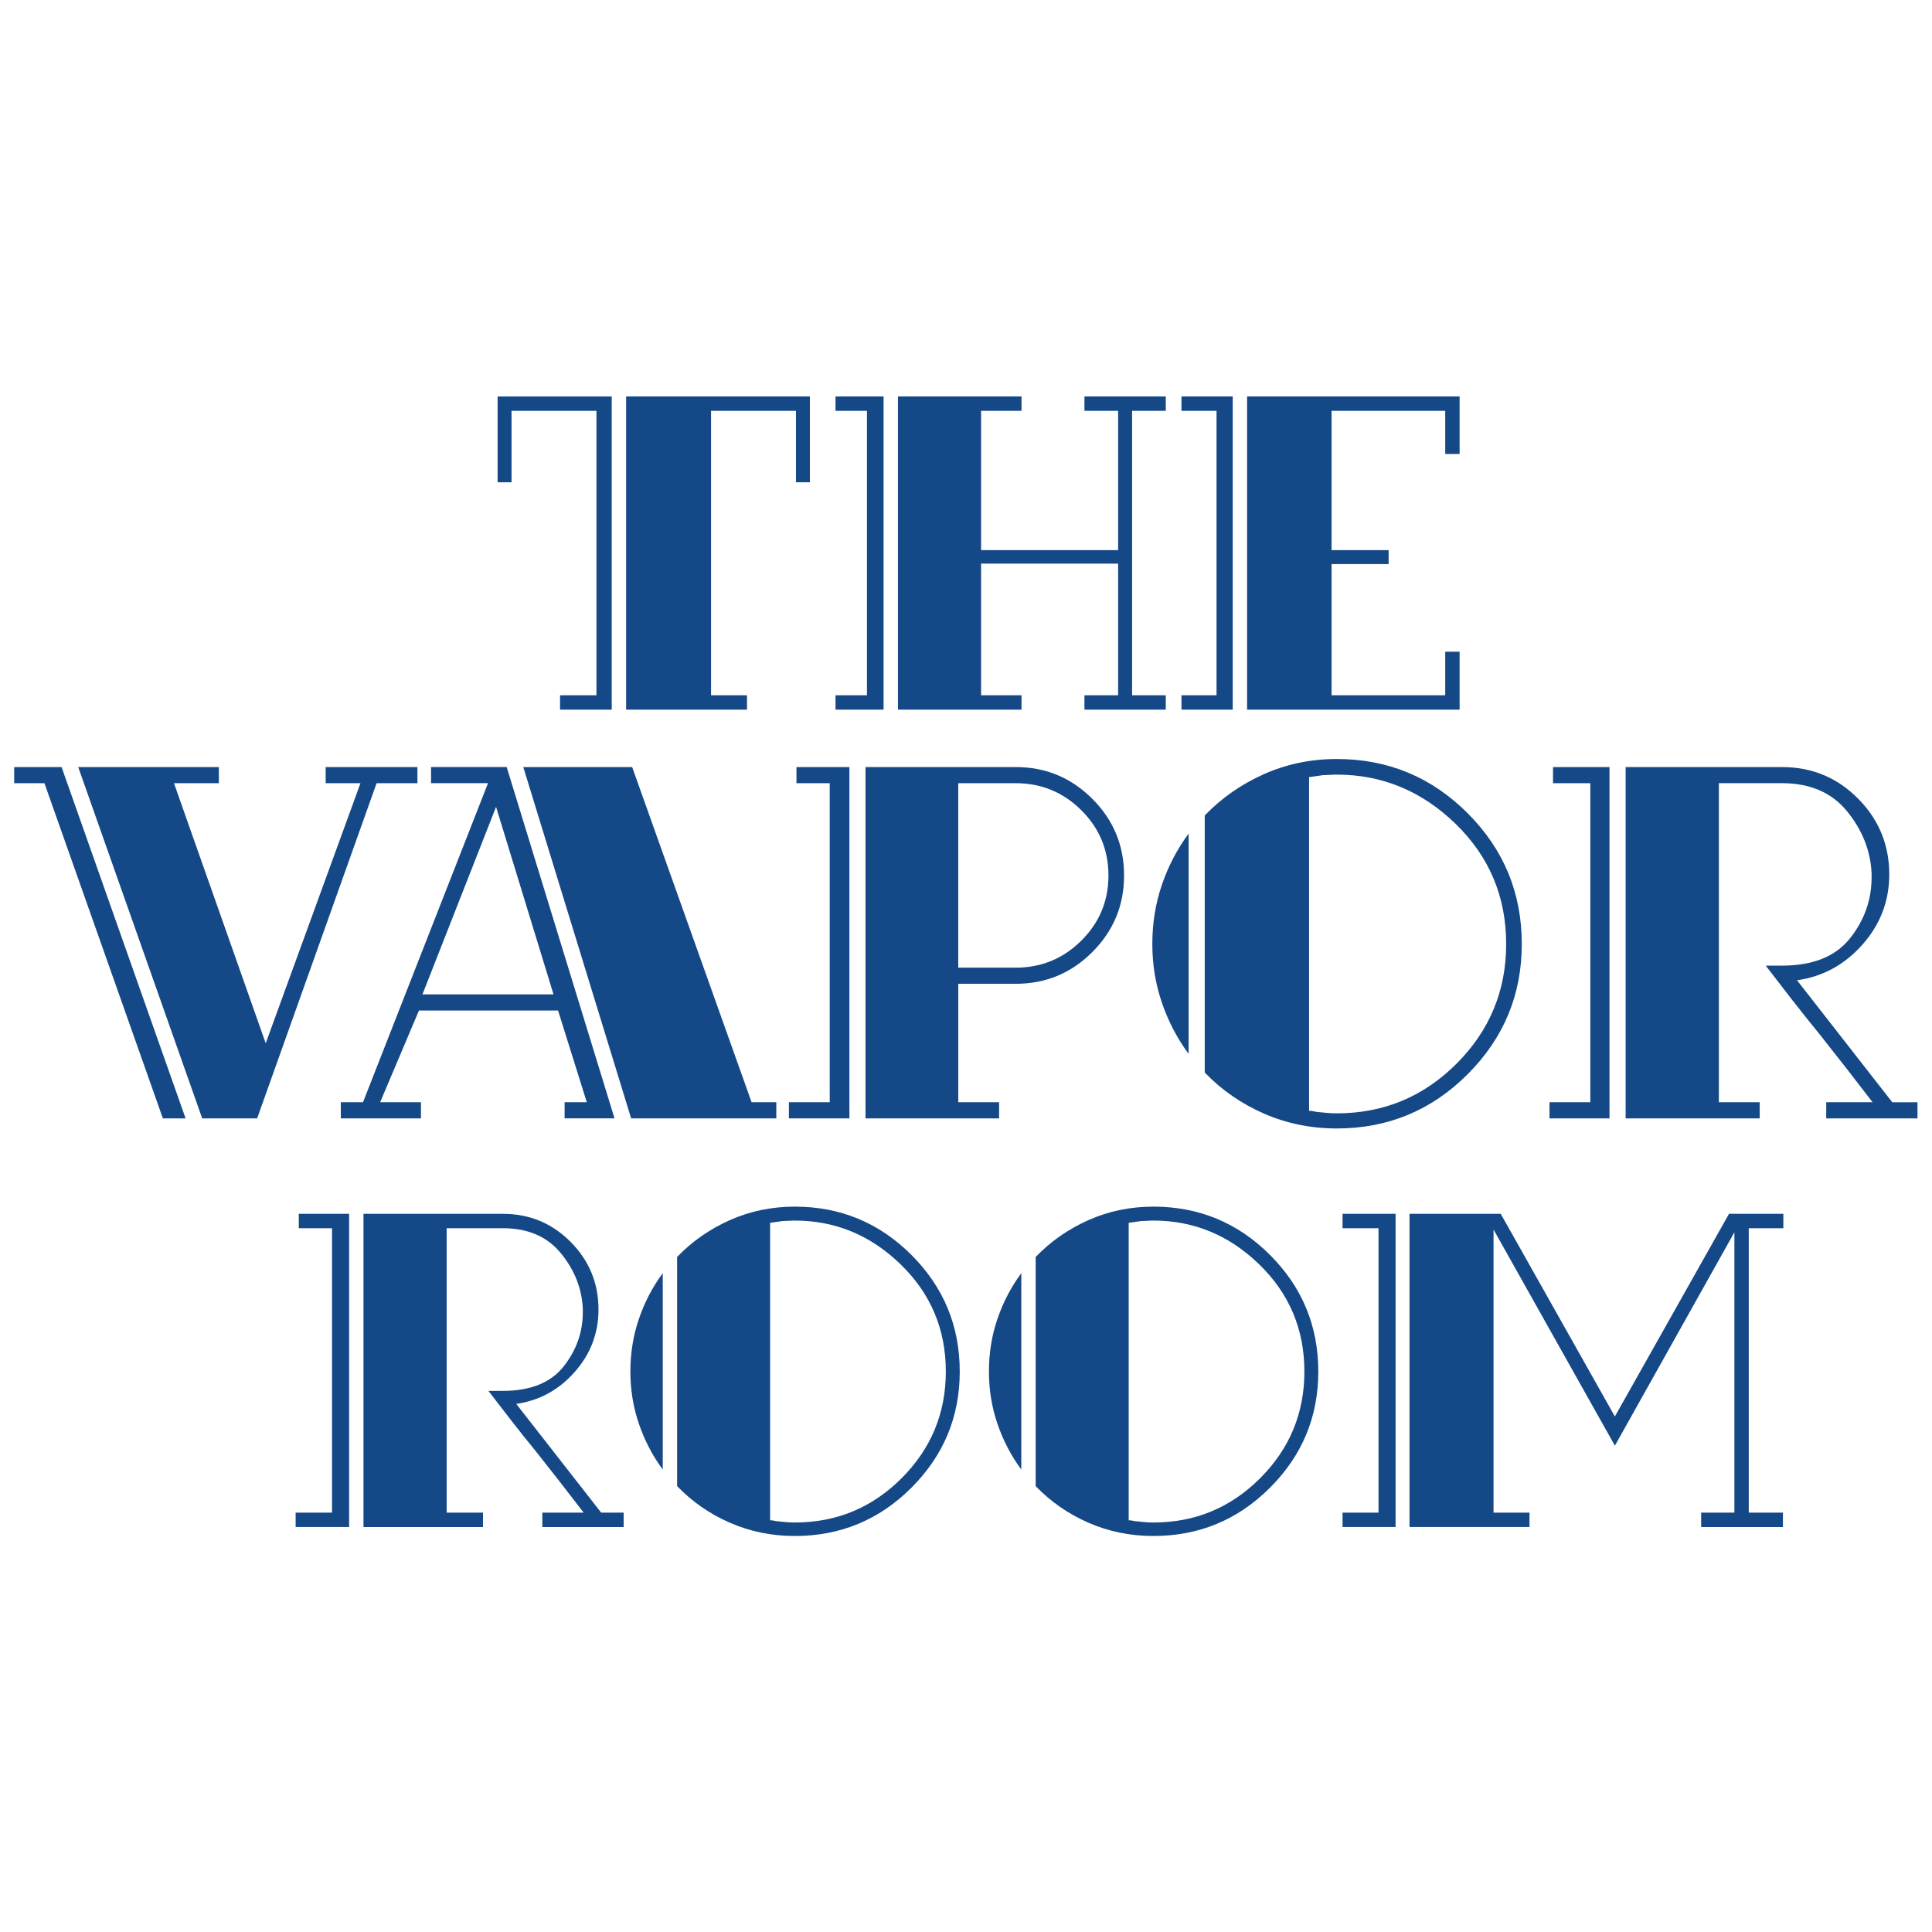 <?xml version="1.0" encoding="UTF-8" standalone="no"?>
<svg xmlns="http://www.w3.org/2000/svg" xmlns:xlink="http://www.w3.org/1999/xlink" xmlns:serif="http://www.serif.com/" width="100%" height="100%" viewBox="0 0 1080 1080" version="1.1" xml:space="preserve" style="fill-rule:evenodd;clip-rule:evenodd;stroke-linejoin:round;stroke-miterlimit:2;">
    <g>
        <path d="M313.08,396.7L313.08,388.66L333.42,388.66L333.42,229.66L285.95,229.66L285.95,269.6L278.16,269.6L278.16,221.63L341.96,221.63L341.96,396.7L313.08,396.7ZM444.95,269.6L444.95,229.66L397.48,229.66L397.48,388.66L417.57,388.66L417.57,396.7L350,396.7L350,221.62L452.73,221.62L452.73,269.59L444.95,269.59L444.95,269.6Z" style="fill:rgb(21,72,134);fill-rule:nonzero;"></path>
        <path d="M467.06,396.7L467.06,388.66L484.64,388.66L484.64,229.66L467.06,229.66L467.06,221.62L493.93,221.62L493.93,396.7L467.06,396.7ZM606.21,396.7L606.21,388.66L625.04,388.66L625.04,315.06L548.43,315.06L548.43,388.66L571.03,388.66L571.03,396.7L501.96,396.7L501.96,221.62L571.03,221.62L571.03,229.66L548.43,229.66L548.43,307.53L625.04,307.53L625.04,229.66L606.21,229.66L606.21,221.62L651.67,221.62L651.67,229.66L632.84,229.66L632.84,388.66L651.67,388.66L651.67,396.7L606.21,396.7Z" style="fill:rgb(21,72,134);fill-rule:nonzero;"></path>
        <path d="M660.46,396.7L660.46,388.66L680.05,388.66L680.05,229.66L660.46,229.66L660.46,221.62L689.1,221.62L689.1,396.7L660.46,396.7ZM697.13,396.7L697.13,221.62L815.93,221.62L815.93,253.77L807.89,253.77L807.89,229.66L744.35,229.66L744.35,307.53L776.25,307.53L776.25,315.32L744.35,315.32L744.35,388.66L807.89,388.66L807.89,364.3L815.93,364.3L815.93,396.7L697.13,396.7Z" style="fill:rgb(21,72,134);fill-rule:nonzero;"></path>
        <path d="M91.05,625.18L24.84,437.81L7.93,437.81L7.93,428.79L34.42,428.79L103.74,625.18L91.05,625.18ZM210.52,437.81L143.74,625.18L113.03,625.18L43.72,428.79L122.33,428.79L122.33,437.81L97.25,437.81L148.53,583.2L201.5,437.81L182.06,437.81L182.06,428.79L233.34,428.79L233.34,437.81L210.52,437.81Z" style="fill:rgb(21,72,134);fill-rule:nonzero;"></path>
        <path d="M315.62,625.18L315.62,616.16L328.02,616.16L311.96,564.88L234.2,564.88L212.5,616.16L235.32,616.16L235.32,625.18L190.52,625.18L190.52,616.16L202.92,616.16L272.8,437.8L240.96,437.8L240.96,428.78L283.23,428.78L343.52,625.17L315.62,625.17L315.62,625.18ZM277.3,451.05L236.15,555.87L309.42,555.87L277.3,451.05ZM352.81,625.18L292.52,428.79L353.38,428.79L420.15,616.16L433.96,616.16L433.96,625.18L352.81,625.18Z" style="fill:rgb(21,72,134);fill-rule:nonzero;"></path>
        <path d="M441,625.18L441,616.16L463.82,616.16L463.82,437.81L445.23,437.81L445.23,428.79L474.82,428.79L474.82,625.18L441,625.18ZM610.62,532.2C598.79,544.04 584.51,549.95 567.8,549.95L535.68,549.95L535.68,616.16L558.5,616.16L558.5,625.18L483.83,625.18L483.83,428.79L567.79,428.79C584.5,428.79 598.78,434.71 610.61,446.54C622.44,458.37 628.36,472.65 628.36,489.37C628.37,506.1 622.45,520.37 610.62,532.2ZM604.42,452.88C594.28,442.83 582.07,437.81 567.79,437.81L535.67,437.81L535.67,540.93L567.79,540.93C582.06,540.93 594.28,535.91 604.42,525.86C614.57,515.81 619.63,503.65 619.63,489.37C619.63,475.1 614.57,462.94 604.42,452.88Z" style="fill:rgb(21,72,134);fill-rule:nonzero;"></path>
        <path d="M649.51,560.52C645.94,550.1 644.16,539.15 644.16,527.69C644.16,516.04 645.94,505.01 649.51,494.59C653.07,484.17 658.05,474.63 664.44,465.99L664.44,589.12C658.05,580.48 653.07,570.94 649.51,560.52ZM820.4,600.53C800.21,620.73 775.83,630.82 747.28,630.82C732.81,630.82 719.25,628.05 706.57,622.51C693.89,616.97 682.85,609.32 673.46,599.55L673.46,455.85C682.85,446.09 693.89,438.38 706.57,432.74C719.25,427.1 732.81,424.29 747.28,424.29C775.84,424.29 800.21,434.39 820.4,454.58C840.59,474.78 850.69,499.15 850.69,527.7C850.69,556.06 840.59,580.34 820.4,600.53ZM813.64,460.49C794.76,442.18 772.64,433.02 747.28,433.02C745.96,433.02 744.65,433.07 743.34,433.16C742.02,433.26 740.8,433.3 739.68,433.3C738.36,433.49 737.05,433.68 735.74,433.86C734.42,434.05 733.11,434.24 731.79,434.42L731.79,620.95C732.35,620.95 732.96,621 733.62,621.09C734.28,621.19 734.98,621.33 735.74,621.52C737.61,621.71 739.49,621.9 741.37,622.08C743.25,622.27 745.22,622.36 747.29,622.36C773.4,622.36 795.71,613.11 814.21,594.61C832.71,576.11 841.96,553.8 841.96,527.69C841.95,501.21 832.51,478.81 813.64,460.49Z" style="fill:rgb(21,72,134);fill-rule:nonzero;"></path>
        <path d="M866.18,625.18L866.18,616.16L889,616.16L889,437.81L868.15,437.81L868.15,428.79L899.71,428.79L899.71,625.18L866.18,625.18ZM1020.87,625.19L1020.87,616.16L1046.79,616.16C1041.9,609.78 1036.97,603.39 1031.99,597C1027.01,590.62 1021.99,584.23 1016.92,577.84C1011.85,571.64 1006.82,565.35 1001.84,558.96C996.86,552.57 991.93,546.19 987.05,539.8L996.08,539.8C1013.36,539.8 1026.03,534.73 1034.12,524.58C1042.19,514.44 1046.23,503.08 1046.23,490.49L1046.23,488.23C1045.67,475.65 1041.11,464.1 1032.57,453.58C1024.02,443.06 1011.86,437.8 996.08,437.8L960.86,437.8L960.86,616.16L983.68,616.16L983.68,625.18L908.74,625.18L908.74,428.79L996.1,428.79C1012.81,428.79 1026.99,434.66 1038.64,446.4C1050.29,458.14 1056.11,472.28 1056.11,488.81C1056.11,503.65 1051.13,516.7 1041.18,527.98C1031.22,539.25 1019.01,545.92 1004.55,547.98L1057.8,616.17L1071.89,616.17L1071.89,625.19L1020.87,625.19Z" style="fill:rgb(21,72,134);fill-rule:nonzero;"></path>
        <path d="M165.26,853.62L165.26,845.58L185.61,845.58L185.61,686.58L167.02,686.58L167.02,678.54L195.16,678.54L195.16,853.61L165.26,853.61L165.26,853.62ZM303.16,853.62L303.16,845.58L326.27,845.58C321.92,839.89 317.52,834.2 313.09,828.5C308.65,822.81 304.17,817.12 299.65,811.42C295.13,805.9 290.64,800.28 286.21,794.59C281.77,788.9 277.38,783.2 273.02,777.51L281.08,777.51C296.48,777.51 307.78,772.99 314.98,763.95C322.18,754.91 325.79,744.78 325.79,733.55L325.79,731.55C325.28,720.33 321.22,710.03 313.6,700.65C305.98,691.28 295.14,686.58 281.08,686.58L249.68,686.58L249.68,845.58L270,845.58L270,853.62L203.19,853.62L203.19,678.54L281.06,678.54C295.96,678.54 308.6,683.77 318.99,694.24C329.37,704.7 334.56,717.31 334.56,732.04C334.56,745.27 330.12,756.91 321.25,766.96C312.37,777.01 301.48,782.95 288.59,784.79L336.06,845.58L348.62,845.58L348.62,853.62L303.16,853.62Z" style="fill:rgb(21,72,134);fill-rule:nonzero;"></path>
        <path d="M357.17,795.97C353.98,786.68 352.39,776.92 352.39,766.71C352.39,756.33 353.98,746.49 357.17,737.2C360.35,727.91 364.79,719.41 370.48,711.71L370.48,821.47C364.78,813.76 360.34,805.26 357.17,795.97ZM509.5,831.63C491.5,849.63 469.77,858.63 444.32,858.63C431.43,858.63 419.33,856.16 408.02,851.22C396.72,846.28 386.88,839.46 378.51,830.75L378.51,702.65C386.88,693.94 396.72,687.08 408.02,682.05C419.32,677.02 431.42,674.52 444.32,674.52C469.77,674.52 491.5,683.52 509.5,701.52C527.5,719.52 536.5,741.25 536.5,766.7C536.5,791.99 527.5,813.64 509.5,831.63ZM503.47,706.8C486.64,690.47 466.93,682.31 444.32,682.31C443.15,682.31 441.98,682.35 440.8,682.44C439.63,682.52 438.54,682.56 437.54,682.56C436.36,682.73 435.19,682.9 434.02,683.06C432.85,683.23 431.68,683.4 430.5,683.56L430.5,849.84C431.01,849.84 431.55,849.88 432.14,849.96C432.73,850.05 433.35,850.17 434.02,850.34C435.7,850.51 437.37,850.68 439.05,850.84C440.72,851.01 442.48,851.09 444.32,851.09C467.59,851.09 487.48,842.84 503.98,826.35C520.47,809.86 528.72,789.97 528.72,766.7C528.72,743.09 520.3,723.13 503.47,706.8Z" style="fill:rgb(21,72,134);fill-rule:nonzero;"></path>
        <path d="M557.6,795.97C554.41,786.68 552.82,776.92 552.82,766.71C552.82,756.33 554.41,746.49 557.6,737.2C560.78,727.91 565.22,719.41 570.91,711.71L570.91,821.47C565.22,813.76 560.78,805.26 557.6,795.97ZM709.94,831.63C691.94,849.63 670.21,858.63 644.76,858.63C631.87,858.63 619.77,856.16 608.46,851.22C597.16,846.28 587.32,839.46 578.95,830.75L578.95,702.65C587.32,693.94 597.16,687.08 608.46,682.05C619.76,677.02 631.86,674.52 644.76,674.52C670.21,674.52 691.94,683.52 709.94,701.52C727.94,719.52 736.94,741.25 736.94,766.7C736.94,791.99 727.94,813.64 709.94,831.63ZM703.91,706.8C687.08,690.47 667.37,682.31 644.76,682.31C643.59,682.31 642.42,682.35 641.24,682.44C640.06,682.53 638.98,682.56 637.98,682.56C636.8,682.73 635.63,682.9 634.46,683.06C633.29,683.23 632.12,683.4 630.94,683.56L630.94,849.84C631.45,849.84 631.99,849.88 632.58,849.96C633.17,850.05 633.79,850.17 634.46,850.34C636.14,850.51 637.81,850.68 639.49,850.84C641.16,851.01 642.92,851.09 644.76,851.09C668.03,851.09 687.92,842.84 704.42,826.35C720.91,809.86 729.16,789.97 729.16,766.7C729.16,743.09 720.74,723.13 703.91,706.8Z" style="fill:rgb(21,72,134);fill-rule:nonzero;"></path>
        <path d="M750.5,853.62L750.5,845.58L770.59,845.58L770.59,686.58L750.5,686.58L750.5,678.54L780.14,678.54L780.14,853.61L750.5,853.61L750.5,853.62ZM977.57,686.58L977.57,845.58L996.66,845.58L996.66,853.62L950.95,853.62L950.95,845.58L969.54,845.58L969.54,688.84L902.73,808.15L834.9,687.33L834.9,845.57L854.99,845.57L854.99,853.61L787.93,853.61L787.93,678.54L838.92,678.54L902.72,791.82L966.52,678.54L996.91,678.54L996.91,686.58L977.57,686.58Z" style="fill:rgb(21,72,134);fill-rule:nonzero;"></path>
    </g>
</svg>
